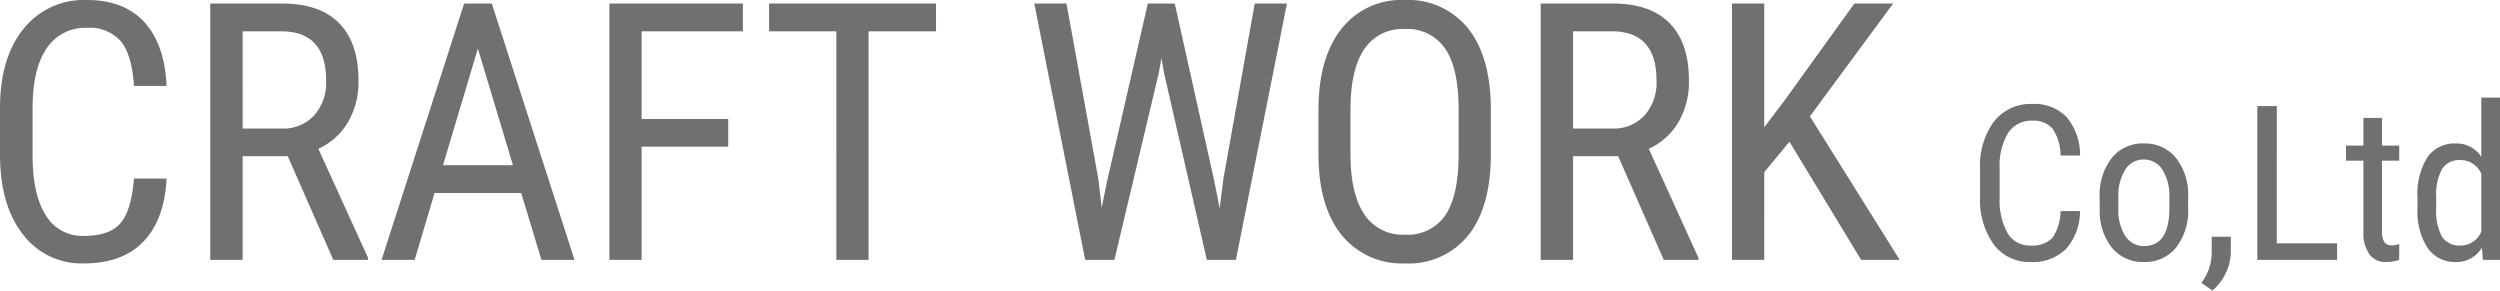 <svg xmlns="http://www.w3.org/2000/svg" width="346.636" height="40.283" viewBox="0 0 346.636 40.283">
  <path id="logo" d="M26.123-11.279q-.293,5.713-3.21,8.74T14.673.488a10.186,10.186,0,0,1-8.5-4.065Q3.027-7.642,3.027-14.6v-6.445q0-6.934,3.235-10.962a10.711,10.711,0,0,1,8.826-4.028q5.151,0,7.971,3.088t3.064,8.826H21.606q-.293-4.346-1.831-6.2a5.739,5.739,0,0,0-4.687-1.855A6.375,6.375,0,0,0,9.5-29.333Q7.544-26.489,7.544-21v6.519q0,5.4,1.819,8.276a5.9,5.9,0,0,0,5.31,2.881q3.491,0,5.029-1.733t1.9-6.226Zm16.8-3.1H36.67V0H32.178V-35.547h9.961q5.225,0,7.91,2.722t2.686,7.971a11.076,11.076,0,0,1-1.453,5.75,9.179,9.179,0,0,1-4.114,3.7L54.053-.293V0h-4.81Zm-6.25-3.833h5.42a5.81,5.81,0,0,0,4.48-1.807,6.834,6.834,0,0,0,1.672-4.834q0-6.836-6.2-6.836H36.67ZM75.293-9.277H63.281L60.522,0h-4.59l11.45-35.547h3.833L82.69,0H78.1Zm-10.84-3.857h9.692L69.287-29.3ZM104-15.7H91.992V0H87.524V-35.547H106.03v3.857H91.992v12.158H104Zm28.809-15.991h-9.351V0h-4.468V-31.689h-9.326v-3.857h23.145Zm22.51,20.483.464,3.979.708-3.516,5.688-24.8h3.735l5.518,24.8.708,3.613.513-4.1L177-35.547h4.468L174.39,0h-4.028l-5.933-25.9-.366-2.1-.366,2.1L157.544,0h-4.053l-7.056-35.547H150.9Zm54.419-3.442q0,7.275-3.1,11.206A10.572,10.572,0,0,1,197.827.488a10.7,10.7,0,0,1-8.679-3.821q-3.186-3.821-3.308-10.8v-6.689q0-7.129,3.149-11.169a10.512,10.512,0,0,1,8.789-4.041,10.639,10.639,0,0,1,8.752,3.87q3.137,3.87,3.21,11.047Zm-4.468-6.226q0-5.64-1.843-8.386a6.336,6.336,0,0,0-5.652-2.747,6.311,6.311,0,0,0-5.579,2.783q-1.892,2.783-1.917,8.2v6.372q0,5.444,1.892,8.3a6.331,6.331,0,0,0,5.652,2.856,6.281,6.281,0,0,0,5.566-2.637q1.807-2.637,1.88-8.081Zm22.119,6.494h-6.25V0H216.65V-35.547h9.961q5.225,0,7.91,2.722t2.686,7.971a11.076,11.076,0,0,1-1.453,5.75,9.179,9.179,0,0,1-4.114,3.7L238.525-.293V0h-4.81Zm-6.25-3.833h5.42a5.81,5.81,0,0,0,4.48-1.807,6.834,6.834,0,0,0,1.672-4.834q0-6.836-6.2-6.836h-5.371Zm30,1.831-3.491,4.224V0h-4.468V-35.547h4.468v17.163l2.93-3.882,9.57-13.281h5.371L253.979-19.9,266.431,0h-5.347Zm40.288,9.614a7.874,7.874,0,0,1-1.926,5.244A6.545,6.545,0,0,1,284.565.293a6.112,6.112,0,0,1-5.1-2.439,10.532,10.532,0,0,1-1.89-6.614v-3.867a10.216,10.216,0,0,1,1.941-6.577,6.427,6.427,0,0,1,5.3-2.417,6.149,6.149,0,0,1,4.783,1.853,8.119,8.119,0,0,1,1.838,5.3h-2.71a6.589,6.589,0,0,0-1.1-3.721,3.443,3.443,0,0,0-2.812-1.113A3.825,3.825,0,0,0,281.46-17.6a8.836,8.836,0,0,0-1.172,5v3.911a9.341,9.341,0,0,0,1.091,4.966,3.538,3.538,0,0,0,3.186,1.729,3.853,3.853,0,0,0,3.018-1.04,6.545,6.545,0,0,0,1.143-3.735Zm2.725-1.89a8.287,8.287,0,0,1,1.677-5.471,5.481,5.481,0,0,1,4.431-2.014A5.542,5.542,0,0,1,304.7-14.18a8.132,8.132,0,0,1,1.721,5.347v1.67a8.258,8.258,0,0,1-1.67,5.449A5.5,5.5,0,0,1,300.3.293a5.517,5.517,0,0,1-4.417-1.948,8.086,8.086,0,0,1-1.721-5.273Zm2.593,1.494a6.716,6.716,0,0,0,.959,3.845,2.985,2.985,0,0,0,2.585,1.4q3.428,0,3.53-4.951V-8.657a6.72,6.72,0,0,0-.967-3.845,3,3,0,0,0-2.593-1.414,2.953,2.953,0,0,0-2.556,1.414,6.729,6.729,0,0,0-.959,3.831ZM309.79,4.248l-1.538-1.055a7.069,7.069,0,0,0,1.436-3.955V-3.208h2.651v2.124a6.672,6.672,0,0,1-.725,2.959A6.927,6.927,0,0,1,309.79,4.248ZM318.711-2.3h8.364V0h-11.06V-21.328h2.7ZM333.3-19.687v3.838h2.388v2.095H333.3v9.829a2.67,2.67,0,0,0,.308,1.421,1.152,1.152,0,0,0,1.055.483A3.275,3.275,0,0,0,335.7-2.2L335.674,0a5.661,5.661,0,0,1-1.8.293,2.726,2.726,0,0,1-2.344-1.1,5.178,5.178,0,0,1-.806-3.105v-9.844h-2.417V-15.85h2.417v-3.838Zm4.922,11.045a9.55,9.55,0,0,1,1.37-5.581,4.538,4.538,0,0,1,3.933-1.919A4.07,4.07,0,0,1,347.07-14.3v-8.2h2.593V0H347.29l-.132-1.7A4.081,4.081,0,0,1,343.511.293a4.519,4.519,0,0,1-3.86-1.912,9.148,9.148,0,0,1-1.428-5.4Zm2.593,1.479a7.532,7.532,0,0,0,.791,3.918,2.817,2.817,0,0,0,2.578,1.252A3.068,3.068,0,0,0,347.07-3.94v-8a3.117,3.117,0,0,0-2.871-1.9,2.817,2.817,0,0,0-2.578,1.252,7.433,7.433,0,0,0-.806,3.845Z" transform="translate(-3.027 36.035)" fill="#707070"/>
</svg>
